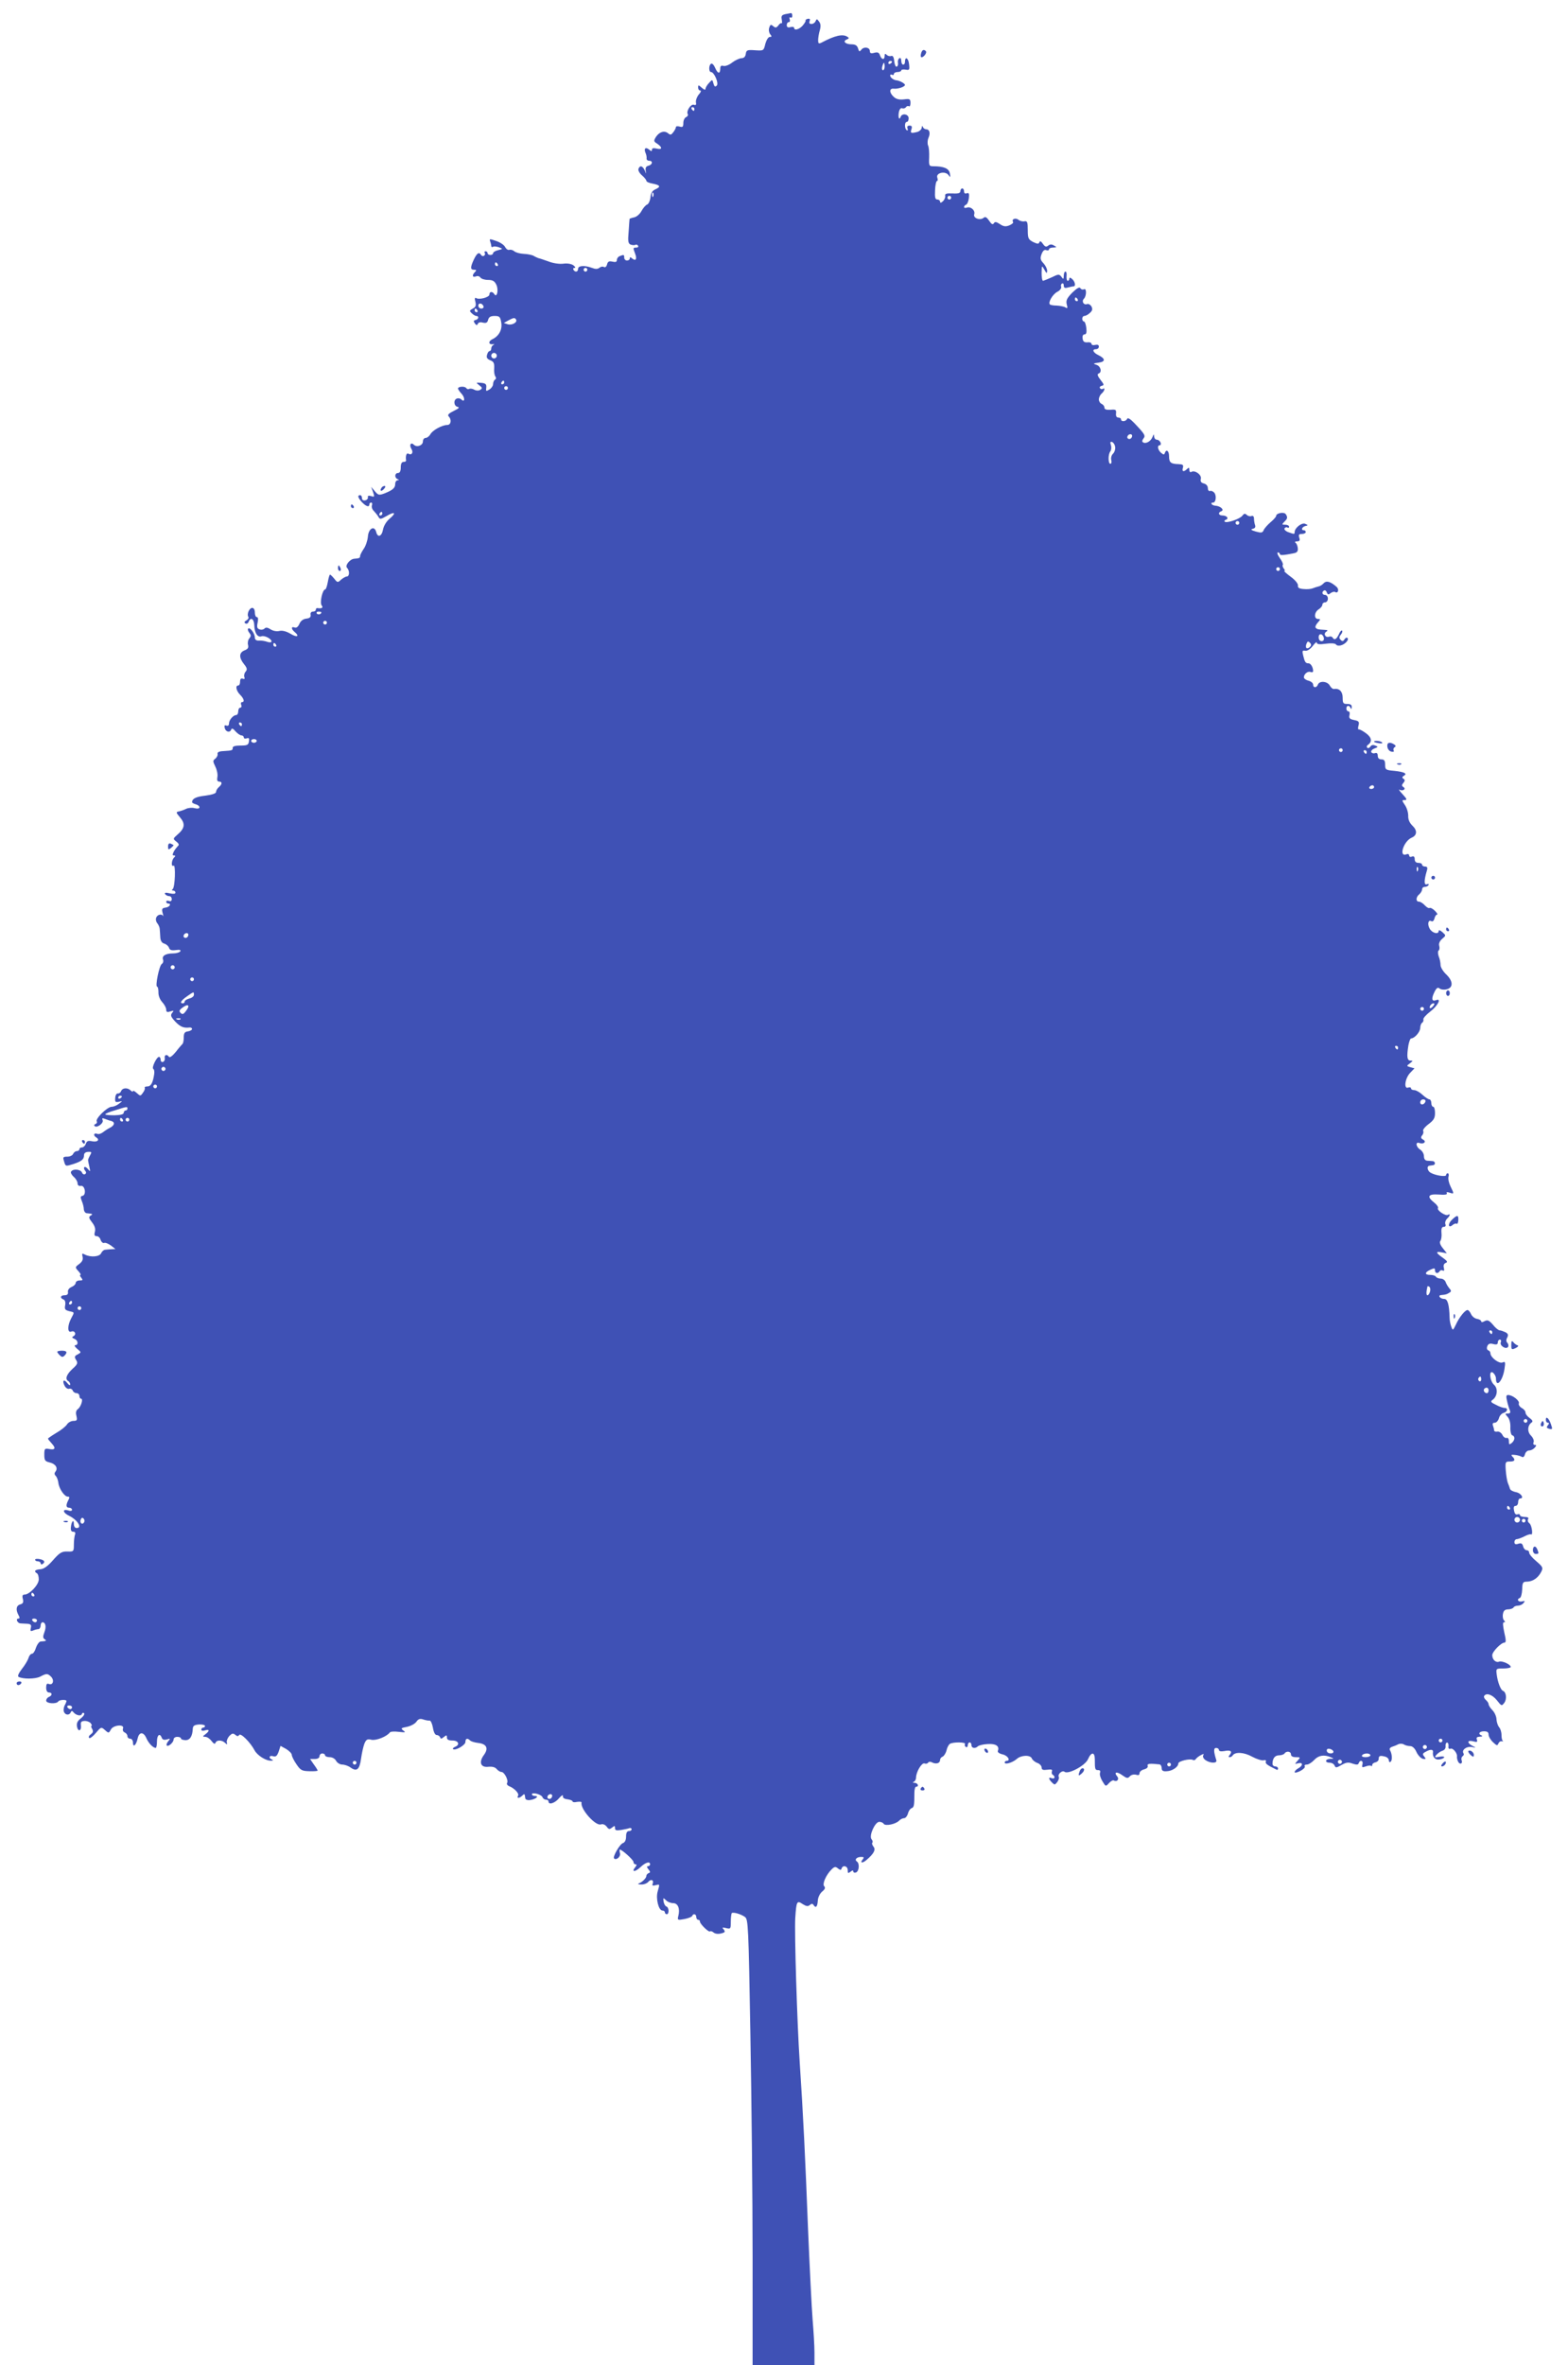 <?xml version="1.0" standalone="no"?>
<!DOCTYPE svg PUBLIC "-//W3C//DTD SVG 20010904//EN"
 "http://www.w3.org/TR/2001/REC-SVG-20010904/DTD/svg10.dtd">
<svg version="1.0" xmlns="http://www.w3.org/2000/svg"
 width="849pt" height="1280pt" viewBox="0 0 849 1280"
 preserveAspectRatio="xMidYMid meet">
<g transform="translate(0,1280) scale(0.1,-0.1)"
fill="#3f51b5" stroke="none">
<path d="M4251 12723 c-18 -4 -22 -10 -18 -29 2 -14 2 -22 -1 -20 -3 3 -11 -2
-17 -11 -11 -14 -16 -15 -28 -5 -13 11 -16 10 -22 -8 -4 -12 -1 -27 5 -35 10
-12 9 -15 -2 -15 -8 0 -18 -16 -24 -37 -9 -38 -9 -38 -56 -35 -42 3 -47 1 -50
-20 -2 -15 -10 -23 -24 -23 -11 -1 -33 -11 -49 -23 -16 -13 -37 -21 -47 -19
-12 4 -18 0 -18 -12 0 -32 -13 -32 -27 0 -7 17 -17 28 -23 24 -13 -8 -13 -45
0 -45 17 0 43 -61 31 -73 -9 -9 -13 -6 -18 11 -6 23 -6 23 -24 3 -11 -11 -19
-26 -19 -32 0 -7 -8 -5 -20 6 -18 16 -20 16 -20 2 0 -10 5 -17 12 -17 6 0 3
-9 -8 -21 -10 -12 -17 -30 -16 -41 3 -15 0 -19 -11 -15 -16 6 -43 -35 -33 -51
3 -5 -1 -12 -9 -16 -8 -3 -15 -17 -15 -31 0 -22 -4 -25 -20 -20 -11 3 -20 2
-20 -2 0 -5 -6 -18 -14 -28 -12 -16 -16 -17 -29 -6 -20 16 -48 7 -66 -21 -12
-20 -12 -24 8 -36 29 -20 27 -34 -4 -26 -17 4 -25 2 -25 -6 0 -10 -3 -10 -15
0 -19 16 -30 7 -20 -17 5 -10 7 -24 6 -30 -1 -7 5 -13 14 -13 21 0 19 -21 -4
-27 -13 -3 -17 -11 -15 -26 4 -21 4 -21 -5 1 -12 25 -26 29 -34 8 -3 -7 5 -23
19 -35 13 -11 24 -25 24 -30 0 -5 16 -12 35 -15 41 -8 44 -17 13 -31 -16 -7
-24 -20 -26 -43 -2 -18 -10 -36 -18 -39 -8 -3 -21 -18 -30 -34 -8 -16 -26 -32
-39 -35 -14 -3 -25 -7 -26 -8 0 0 -3 -31 -5 -67 -5 -55 -3 -67 11 -73 9 -3 21
-4 25 -1 5 3 11 1 15 -5 3 -5 -1 -10 -9 -10 -19 0 -19 -1 -7 -33 11 -29 4 -42
-16 -26 -9 9 -13 8 -13 0 0 -6 -7 -11 -15 -11 -8 0 -15 7 -15 15 0 17 -2 18
-24 9 -9 -3 -16 -13 -16 -21 0 -11 -7 -13 -24 -9 -18 4 -25 1 -29 -15 -3 -12
-10 -18 -17 -14 -6 4 -17 2 -24 -4 -10 -8 -22 -8 -40 -1 -40 15 -76 13 -76 -5
0 -17 -16 -20 -25 -5 -3 6 -1 10 6 10 7 0 4 6 -6 14 -11 8 -33 12 -54 9 -20
-3 -56 2 -81 12 -25 9 -49 17 -55 18 -5 2 -17 7 -25 12 -8 5 -32 10 -53 11
-21 1 -44 7 -52 14 -8 7 -20 10 -27 8 -7 -3 -17 4 -23 15 -5 11 -27 26 -49 33
-34 12 -37 12 -32 -2 3 -9 6 -20 6 -25 0 -6 4 -8 9 -5 5 4 19 2 32 -2 23 -9
23 -9 -4 -16 -15 -3 -27 -11 -27 -16 0 -6 -7 -10 -15 -10 -8 0 -15 5 -15 10 0
6 -5 10 -11 10 -5 0 -8 -4 -4 -9 3 -5 1 -12 -4 -15 -5 -4 -12 -2 -16 4 -11 18
-22 11 -39 -24 -20 -43 -20 -56 1 -56 13 0 14 -3 5 -12 -17 -17 -15 -31 5 -24
9 4 20 1 24 -6 5 -7 23 -13 41 -13 26 0 36 -6 46 -27 13 -29 2 -73 -12 -49
-10 15 -26 14 -26 -3 0 -15 -56 -30 -72 -19 -7 4 -9 -3 -4 -20 5 -20 2 -29
-14 -37 -18 -10 -19 -13 -6 -25 8 -8 19 -15 25 -15 16 0 13 -18 -4 -22 -11 -2
-12 -7 -4 -18 8 -11 12 -12 16 -3 3 8 14 11 27 7 18 -4 25 -1 29 15 4 15 13
21 35 21 26 0 31 -4 36 -35 7 -38 -12 -74 -48 -91 -23 -11 -21 -30 2 -27 10 1
11 0 5 -3 -7 -3 -13 -12 -13 -20 0 -8 -4 -14 -9 -14 -5 0 -11 -9 -14 -21 -4
-15 1 -22 18 -29 18 -7 22 -15 21 -42 -2 -18 1 -38 6 -45 5 -7 5 -14 -2 -18
-5 -3 -10 -14 -10 -23 0 -10 -9 -23 -20 -30 -18 -11 -20 -10 -17 10 2 19 -4
24 -28 26 -29 2 -29 2 -10 -13 17 -13 18 -17 5 -25 -8 -5 -21 -5 -32 1 -10 6
-23 7 -28 4 -5 -3 -11 -1 -15 4 -7 12 -45 10 -45 -2 0 -4 9 -17 20 -29 19 -21
17 -49 -2 -30 -6 6 -17 8 -24 5 -20 -7 -17 -41 4 -45 12 -3 6 -9 -21 -22 -27
-13 -35 -22 -28 -29 18 -18 13 -47 -7 -47 -28 0 -81 -29 -92 -51 -6 -10 -17
-19 -25 -19 -8 0 -15 -8 -15 -19 0 -22 -33 -34 -49 -18 -16 16 -27 -1 -13 -23
12 -20 1 -36 -18 -25 -9 5 -15 -15 -11 -37 0 -5 -6 -8 -14 -8 -10 0 -15 -10
-15 -30 0 -20 -5 -30 -15 -30 -18 0 -20 -26 -2 -33 9 -4 9 -6 0 -6 -7 -1 -13
-9 -13 -20 0 -22 -13 -33 -57 -51 -30 -11 -34 -11 -53 11 l-20 24 10 -28 c9
-26 8 -28 -10 -22 -14 4 -20 2 -18 -6 2 -7 -5 -15 -14 -17 -11 -2 -18 2 -18
12 0 9 -4 16 -10 16 -16 0 -12 -14 10 -38 22 -23 40 -29 40 -12 0 6 4 10 10
10 5 0 7 -7 4 -15 -3 -8 1 -22 10 -30 8 -9 20 -23 25 -32 8 -15 12 -14 44 4
45 27 55 18 17 -14 -17 -14 -32 -38 -36 -59 -7 -38 -29 -46 -37 -13 -10 37
-42 19 -45 -26 -2 -21 -12 -51 -23 -66 -10 -15 -19 -32 -19 -38 0 -11 -5 -13
-32 -15 -24 -2 -51 -37 -39 -49 15 -15 14 -47 -1 -47 -6 0 -20 -8 -31 -17 -18
-17 -20 -17 -37 5 -10 12 -20 22 -23 22 -3 0 -8 -18 -12 -40 -4 -22 -10 -40
-14 -40 -15 0 -31 -73 -19 -87 10 -12 0 -18 -24 -14 -5 0 -8 -4 -8 -9 0 -6 -7
-10 -15 -10 -10 0 -15 -7 -13 -17 2 -13 -5 -19 -23 -21 -17 -2 -31 -12 -38
-29 -7 -16 -17 -23 -26 -19 -19 7 -19 -8 0 -24 29 -24 14 -32 -22 -10 -24 14
-45 19 -61 15 -14 -3 -33 0 -47 9 -16 10 -25 12 -33 4 -6 -6 -18 -8 -27 -4
-13 4 -15 13 -10 36 4 19 3 30 -4 30 -6 0 -11 11 -11 25 0 15 -6 25 -14 25
-16 0 -31 -34 -21 -49 3 -6 -2 -14 -11 -19 -11 -6 -13 -11 -5 -16 6 -4 14 0
17 8 11 29 30 17 31 -19 1 -40 18 -66 38 -59 16 7 55 -13 55 -27 0 -6 -9 -7
-22 -3 -13 5 -33 8 -45 7 -15 -1 -23 5 -23 16 0 22 -26 58 -36 49 -4 -4 -1
-14 6 -23 10 -12 10 -18 0 -30 -7 -8 -10 -24 -7 -35 4 -16 -1 -23 -19 -30 -30
-12 -31 -39 -3 -74 17 -21 19 -30 9 -41 -7 -8 -10 -21 -7 -29 4 -10 1 -13 -9
-9 -9 3 -14 -2 -14 -16 0 -12 -4 -21 -10 -21 -17 0 -11 -29 10 -50 21 -21 26
-40 10 -40 -5 0 -7 -7 -4 -15 4 -8 1 -15 -5 -15 -6 0 -11 -9 -11 -20 0 -11 -5
-20 -11 -20 -16 0 -39 -27 -39 -45 0 -11 -5 -15 -14 -12 -10 4 -12 0 -9 -14 6
-21 29 -26 35 -7 3 8 11 5 23 -10 11 -12 25 -22 32 -22 7 0 13 -5 13 -11 0 -6
7 -8 16 -5 12 4 15 0 12 -17 -3 -19 -9 -22 -46 -22 -27 0 -42 -4 -42 -12 0
-14 -1 -15 -50 -18 -24 -1 -34 -6 -32 -16 2 -7 -4 -18 -12 -25 -14 -10 -14
-14 0 -43 9 -18 14 -43 11 -57 -3 -16 0 -24 9 -24 18 0 18 -14 -1 -30 -8 -7
-15 -18 -15 -26 0 -8 -20 -15 -57 -20 -52 -6 -72 -16 -73 -35 0 -4 9 -9 20
-12 11 -3 20 -10 20 -16 0 -7 -10 -9 -26 -5 -14 4 -35 2 -47 -4 -12 -6 -30
-12 -40 -14 -15 -3 -14 -6 8 -32 29 -34 26 -59 -14 -93 -25 -22 -25 -23 -6
-38 12 -9 16 -18 10 -22 -5 -5 -16 -18 -23 -30 -9 -18 -9 -23 0 -23 9 0 9 -3
0 -12 -14 -14 -16 -52 -2 -43 12 8 8 -118 -5 -127 -6 -5 -5 -8 3 -8 6 0 12 -5
12 -11 0 -7 -11 -8 -31 -4 -22 5 -29 4 -25 -4 4 -6 14 -11 22 -11 8 0 14 -7
14 -16 0 -10 -6 -14 -15 -10 -8 3 -15 1 -15 -4 0 -6 5 -10 10 -10 20 0 9 -19
-13 -22 -21 -3 -23 -7 -14 -38 2 -8 2 -12 0 -7 -8 13 -31 7 -37 -9 -4 -9 -1
-23 6 -31 7 -9 13 -23 13 -32 1 -9 2 -29 3 -44 1 -19 9 -31 22 -34 10 -3 22
-13 25 -22 4 -13 13 -16 37 -13 21 3 29 1 24 -7 -4 -6 -22 -11 -39 -11 -41 0
-62 -14 -54 -34 3 -8 0 -19 -7 -23 -14 -9 -37 -123 -25 -123 4 0 7 -14 7 -30
-1 -18 8 -40 20 -53 12 -13 22 -31 22 -41 0 -13 5 -16 22 -10 20 6 21 5 10 -8
-10 -13 -7 -21 17 -47 27 -28 45 -36 78 -32 7 1 13 -3 13 -8 0 -5 -10 -11 -22
-13 -18 -2 -23 -10 -23 -33 0 -16 -3 -32 -7 -35 -3 -3 -20 -22 -36 -43 -17
-21 -33 -33 -37 -27 -10 16 -26 12 -23 -6 2 -10 -3 -19 -9 -21 -7 -3 -13 2
-13 11 0 9 -4 16 -9 16 -13 0 -41 -59 -31 -65 5 -3 7 -15 5 -28 -7 -48 -18
-67 -37 -67 -10 0 -17 -3 -14 -8 2 -4 -2 -16 -10 -26 -13 -19 -14 -19 -34 -1
-11 10 -20 14 -20 10 0 -5 -5 -4 -12 3 -17 17 -45 15 -52 -3 -3 -8 -11 -14
-18 -13 -6 2 -13 -9 -14 -23 -2 -23 1 -26 19 -22 22 5 22 5 2 -10 -11 -9 -29
-17 -40 -17 -24 0 -90 -65 -81 -79 3 -5 0 -11 -6 -14 -7 -2 -10 -7 -6 -11 11
-13 50 14 44 31 -5 11 -2 13 11 8 10 -4 26 -10 36 -12 22 -7 17 -25 -10 -38
-12 -6 -28 -17 -37 -24 -9 -7 -23 -11 -31 -7 -17 6 -21 -9 -5 -19 22 -13 9
-27 -19 -22 -24 5 -31 2 -36 -13 -4 -11 -13 -20 -21 -20 -8 0 -14 -4 -14 -10
0 -5 -6 -10 -14 -10 -8 0 -16 -7 -20 -15 -3 -8 -17 -15 -31 -15 -23 0 -25 -3
-19 -22 9 -32 8 -31 51 -18 45 15 58 25 58 48 0 11 8 17 22 18 20 1 21 -1 10
-20 -6 -11 -11 -23 -10 -26 0 -3 3 -18 7 -35 6 -27 5 -28 -7 -13 -8 10 -17 15
-20 11 -4 -3 -2 -12 4 -19 7 -8 7 -14 -1 -19 -5 -3 -13 1 -16 9 -7 18 -49 22
-59 5 -4 -5 3 -18 14 -28 12 -10 21 -26 21 -35 0 -11 7 -16 18 -14 22 4 31
-49 9 -54 -12 -2 -12 -8 -4 -28 6 -14 11 -34 11 -45 1 -11 8 -21 16 -21 32 -3
35 -5 21 -13 -12 -7 -10 -14 7 -36 15 -19 20 -35 16 -51 -5 -18 -2 -24 9 -24
9 0 19 -9 22 -21 4 -11 12 -18 19 -16 7 3 23 -4 37 -14 l24 -19 -22 -1 c-13
-1 -29 -2 -35 -3 -7 -1 -16 -9 -20 -18 -8 -20 -57 -24 -88 -8 -15 8 -17 7 -13
-11 4 -15 -1 -27 -18 -40 -23 -17 -23 -18 -5 -38 11 -12 16 -21 11 -21 -4 0
-2 -7 5 -15 10 -13 9 -15 -9 -15 -11 0 -21 -6 -21 -13 0 -7 -10 -17 -22 -22
-14 -6 -22 -17 -20 -28 2 -11 -4 -17 -18 -17 -23 0 -27 -15 -6 -23 8 -3 12
-15 9 -31 -4 -21 -1 -26 21 -32 31 -7 30 -4 11 -40 -20 -38 -20 -78 0 -71 19
8 31 -13 14 -24 -11 -6 -10 -9 4 -15 20 -7 23 -34 5 -34 -7 -1 -3 -9 10 -20
23 -19 23 -19 3 -30 -18 -9 -19 -14 -9 -30 11 -17 8 -24 -20 -49 -32 -30 -41
-55 -22 -66 6 -3 10 -12 10 -18 0 -7 -7 -3 -15 7 -19 25 -30 14 -15 -14 6 -12
18 -19 25 -16 7 2 16 -2 19 -10 3 -8 12 -14 21 -14 8 0 15 -7 15 -15 0 -8 4
-15 9 -15 13 0 0 -43 -17 -56 -10 -7 -13 -19 -8 -37 5 -23 3 -27 -16 -27 -13
0 -29 -9 -35 -19 -7 -11 -33 -32 -58 -46 -25 -15 -45 -29 -45 -31 0 -3 9 -14
20 -26 24 -26 19 -37 -15 -30 -23 4 -25 1 -25 -31 0 -31 4 -36 29 -42 32 -7
47 -31 31 -50 -6 -8 -6 -15 2 -23 6 -6 12 -22 14 -36 3 -32 33 -76 51 -76 10
0 11 -4 3 -19 -14 -27 -13 -41 5 -41 8 0 15 -5 15 -11 0 -6 -8 -8 -19 -4 -35
11 -32 -12 4 -29 45 -22 72 -66 40 -66 -9 0 -15 9 -15 22 0 28 -13 15 -16 -17
-2 -17 2 -25 13 -25 10 0 13 -6 9 -16 -3 -9 -6 -33 -6 -54 0 -37 -1 -38 -35
-37 -30 1 -42 -6 -78 -47 -29 -33 -50 -48 -69 -49 -29 -2 -36 -11 -18 -22 6
-3 10 -18 10 -33 0 -29 -50 -82 -77 -82 -11 0 -14 -7 -9 -24 4 -18 1 -25 -14
-29 -22 -6 -26 -28 -10 -58 8 -13 7 -19 0 -19 -17 0 -6 -25 11 -26 8 0 25 -2
38 -2 18 -2 22 -6 18 -23 -4 -16 -2 -19 11 -14 9 4 23 8 30 8 6 0 12 9 12 19
0 10 5 18 10 18 17 0 22 -25 10 -55 -8 -22 -8 -30 2 -37 13 -8 8 -10 -22 -12
-8 -1 -19 -16 -25 -33 -5 -18 -15 -33 -21 -33 -7 0 -16 -10 -19 -22 -4 -13
-20 -40 -36 -60 -17 -22 -25 -39 -19 -43 22 -13 91 -13 118 1 34 18 40 18 59
-1 18 -19 10 -47 -12 -39 -11 5 -15 -1 -15 -20 0 -16 6 -26 15 -26 19 0 19
-16 0 -24 -8 -3 -15 -12 -15 -20 0 -16 56 -20 66 -4 6 9 44 11 44 2 0 -3 -4
-14 -10 -24 -5 -10 -7 -26 -4 -34 7 -19 30 -21 37 -3 4 8 8 9 14 1 13 -17 41
-24 46 -11 2 7 8 9 12 5 5 -4 -3 -17 -17 -28 -19 -14 -24 -26 -21 -45 6 -30
25 -23 21 8 -2 17 2 22 19 23 13 1 28 -5 34 -12 6 -8 8 -14 5 -14 -4 0 -3 -8
3 -17 7 -13 5 -20 -7 -29 -10 -7 -14 -16 -9 -20 4 -4 20 8 36 27 28 33 29 34
49 16 20 -18 21 -18 32 2 13 26 76 31 66 6 -3 -9 1 -18 9 -21 8 -4 15 -12 15
-20 0 -8 7 -14 15 -14 8 0 15 -9 15 -21 0 -29 17 -15 25 21 8 38 32 39 48 2
12 -27 35 -51 50 -52 4 0 7 16 7 35 0 36 16 47 26 20 4 -11 13 -13 28 -9 19 6
19 5 7 -10 -8 -9 -11 -19 -8 -23 9 -8 37 17 37 33 0 8 9 14 20 14 11 0 20 -4
20 -9 0 -5 11 -8 24 -9 25 0 38 21 40 63 1 15 9 20 34 22 17 1 32 -3 32 -8 0
-5 -4 -9 -10 -9 -5 0 -10 -5 -10 -11 0 -6 9 -8 20 -4 25 8 26 -3 2 -21 -16
-12 -16 -13 0 -14 9 0 24 -10 33 -22 12 -16 19 -19 22 -10 6 16 35 16 52 -1
11 -10 13 -9 9 3 -2 8 4 23 13 34 15 15 21 17 33 7 10 -9 16 -9 21 -1 8 13 61
-40 84 -84 15 -27 62 -57 90 -55 10 0 12 2 4 6 -21 8 -15 25 6 18 15 -4 21 1
30 25 l10 31 31 -17 c16 -10 30 -24 30 -32 0 -7 11 -30 25 -50 22 -33 30 -37
70 -38 25 -1 45 1 45 3 0 3 -9 18 -21 34 l-20 29 25 0 c16 0 26 6 26 15 0 8 7
15 15 15 8 0 15 -4 15 -10 0 -5 11 -10 25 -10 14 0 29 -8 35 -20 6 -11 21 -20
33 -20 12 0 33 -7 45 -16 34 -24 49 -11 57 48 4 29 12 65 18 81 10 23 16 27
39 21 26 -5 83 18 99 40 4 5 26 6 49 3 35 -4 39 -3 24 7 -15 12 -13 14 19 20
20 4 43 16 51 27 11 16 20 19 38 13 12 -4 28 -7 34 -6 6 1 14 -16 18 -38 4
-25 12 -40 20 -40 8 0 16 -6 19 -12 3 -10 7 -10 20 1 15 12 17 11 17 -3 0 -11
9 -16 30 -16 33 0 42 -23 14 -34 -9 -4 -14 -9 -11 -12 11 -11 67 21 67 38 0
20 11 23 26 8 5 -5 25 -11 43 -13 46 -5 57 -29 32 -64 -30 -40 -19 -70 23 -65
21 2 37 -2 45 -12 8 -9 19 -16 26 -16 16 0 39 -45 31 -59 -4 -6 1 -14 11 -18
28 -11 56 -40 48 -52 -9 -15 8 -14 23 1 12 12 13 11 16 -14 1 -8 12 -12 26
-10 30 4 52 22 27 22 -9 0 -17 4 -17 9 0 13 51 0 57 -15 3 -8 11 -14 19 -14 8
0 14 -4 14 -10 0 -20 35 -9 57 18 13 15 22 20 21 12 -2 -10 7 -16 25 -18 15
-2 27 -7 27 -11 0 -5 11 -6 25 -3 14 2 25 1 24 -4 -8 -34 75 -127 104 -118 12
4 23 -1 32 -12 11 -15 15 -16 29 -5 14 11 16 11 16 -3 0 -12 7 -14 33 -10 17
3 38 7 45 10 6 2 12 -1 12 -6 0 -6 -7 -10 -15 -10 -10 0 -15 -10 -15 -29 0
-19 -6 -32 -17 -36 -17 -5 -57 -75 -48 -83 12 -12 37 10 32 28 -3 11 -3 20 -1
20 12 0 74 -56 74 -67 0 -7 5 -13 11 -13 8 0 7 -5 -1 -15 -23 -27 -2 -28 27
-1 28 27 53 34 53 16 0 -5 -5 -10 -11 -10 -8 0 -7 -6 2 -17 11 -13 11 -17 2
-20 -7 -3 -13 -9 -13 -15 0 -12 -21 -33 -40 -41 -9 -3 -5 -6 11 -6 15 -1 32 6
39 14 14 17 32 11 24 -10 -4 -10 0 -12 15 -8 24 6 24 8 12 -34 -11 -38 5 -103
26 -103 7 0 13 -4 13 -10 0 -5 5 -10 10 -10 14 0 13 37 -2 42 -6 2 -13 14 -15
27 -3 21 -2 21 13 7 8 -9 26 -16 39 -16 26 0 38 -30 28 -69 -6 -23 -4 -24 33
-17 21 4 41 12 42 17 6 15 22 10 22 -6 0 -8 5 -15 10 -15 6 0 10 -4 10 -10 0
-13 48 -59 54 -53 3 3 12 1 20 -6 8 -7 25 -9 40 -5 22 5 24 9 15 21 -11 12 -8
13 13 8 24 -6 25 -4 25 35 0 22 3 43 5 46 8 7 50 -5 72 -21 17 -13 19 -49 29
-632 6 -340 12 -882 12 -1205 l0 -588 167 0 168 0 0 68 c0 37 -5 117 -10 177
-5 61 -16 283 -25 495 -15 388 -26 615 -45 900 -14 212 -29 701 -24 780 6 91
9 96 40 75 19 -12 29 -14 39 -5 9 8 15 8 20 0 12 -19 21 -10 23 23 1 18 11 39
24 50 15 12 18 21 11 28 -12 12 9 61 39 91 16 16 22 17 35 6 13 -10 17 -10 20
0 7 20 33 13 33 -9 0 -18 2 -19 15 -9 10 8 15 9 15 2 0 -6 7 -9 15 -6 17 7 20
49 5 59 -15 10 -2 25 22 25 17 0 18 -2 8 -15 -15 -18 0 -20 21 -2 40 34 52 56
39 72 -7 9 -10 18 -7 22 4 3 2 12 -4 19 -15 19 19 94 42 94 10 0 21 -5 24 -11
9 -13 64 -2 83 17 7 8 20 14 28 14 7 0 16 11 20 24 3 14 12 27 20 30 13 5 15
14 15 83 0 18 4 33 9 33 18 0 10 20 -7 21 -11 0 -13 3 -5 6 6 2 12 13 12 22 0
31 31 83 46 77 7 -3 16 -1 19 4 4 6 13 7 23 1 21 -10 42 -4 42 14 0 7 6 15 14
18 7 3 17 18 21 34 3 15 12 31 18 35 17 11 89 10 82 -1 -3 -5 -1 -12 5 -16 5
-3 10 1 10 9 0 9 5 16 10 16 6 0 10 -7 10 -15 0 -17 21 -20 35 -6 6 5 29 11
53 12 44 3 65 -11 55 -37 -3 -7 8 -15 26 -19 28 -6 45 -35 21 -35 -5 0 -10 -4
-10 -9 0 -13 42 -1 65 19 24 22 74 23 82 3 3 -8 16 -19 29 -24 13 -4 24 -16
24 -25 0 -12 7 -15 30 -12 23 3 29 1 26 -8 -3 -8 -1 -16 4 -19 16 -10 11 -25
-5 -19 -19 8 -19 -3 1 -23 14 -14 16 -14 29 3 7 10 11 22 8 27 -8 14 18 38 31
28 19 -16 112 33 127 68 18 41 37 40 37 -1 0 -53 1 -58 18 -58 10 0 14 -5 10
-15 -3 -9 3 -29 13 -45 18 -30 18 -30 36 -10 10 11 22 17 26 14 17 -10 31 7
18 22 -20 24 -2 28 28 6 24 -17 30 -18 41 -5 8 8 22 11 33 8 13 -4 19 -2 19 8
0 8 11 18 25 21 14 4 22 11 19 19 -4 12 10 14 64 8 6 0 12 -10 12 -20 0 -14 7
-19 28 -17 29 1 62 23 62 42 0 13 65 28 79 19 6 -3 12 -1 16 5 3 5 15 15 27
21 15 8 19 8 13 -1 -4 -6 1 -18 11 -25 24 -18 65 -20 60 -2 -15 48 -16 67 -1
67 8 0 15 -5 15 -11 0 -7 11 -9 29 -6 34 7 45 -1 30 -20 -8 -9 -8 -13 -1 -13
6 0 13 4 16 9 13 21 62 18 105 -6 24 -13 52 -22 62 -20 11 3 16 0 13 -7 -4
-11 7 -19 59 -44 4 -2 7 1 7 7 0 6 -7 11 -15 11 -8 0 -15 6 -15 14 0 29 13 46
35 46 13 0 27 5 30 10 10 15 35 12 35 -5 0 -10 10 -15 27 -15 25 0 25 -1 9
-19 -17 -19 -17 -19 3 -14 27 7 27 -13 1 -27 -11 -6 -20 -15 -20 -21 0 -5 14
-2 30 6 17 9 28 20 25 25 -4 6 1 10 11 10 9 0 27 11 40 25 23 25 53 30 89 15
19 -8 19 -9 -2 -9 -29 -1 -31 -21 -3 -21 11 0 23 -7 26 -15 6 -14 10 -13 38 3
25 14 37 16 60 7 22 -7 30 -7 33 3 7 20 26 14 20 -7 -4 -17 -2 -18 18 -11 13
5 26 6 29 3 3 -4 6 -1 6 5 0 6 8 12 17 14 10 2 18 10 18 18 0 18 7 20 35 13
11 -3 20 -12 20 -20 0 -8 4 -12 9 -8 11 6 9 44 -3 63 -4 7 0 14 11 18 10 3 25
9 34 14 9 4 22 4 30 -1 8 -5 23 -9 34 -9 13 0 26 -12 35 -33 8 -17 24 -34 35
-36 16 -3 17 -1 7 12 -11 13 -10 17 7 26 26 15 42 14 40 -1 -4 -27 12 -45 37
-40 13 2 24 8 24 12 0 4 -12 5 -27 2 -25 -5 -27 -3 -15 11 8 9 22 19 33 22 11
4 18 14 16 25 -1 10 3 19 8 19 6 0 9 -9 8 -19 -2 -13 2 -17 11 -14 14 5 38
-26 35 -43 -1 -4 1 -16 5 -25 9 -21 28 -14 20 6 -3 8 0 17 5 21 6 3 9 11 5 16
-11 18 17 39 45 34 25 -5 25 -5 4 6 -31 16 -29 33 3 25 21 -6 25 -4 21 8 -5
12 0 16 16 17 12 0 16 3 10 6 -22 8 -14 23 12 23 18 0 25 -5 25 -18 0 -10 11
-29 24 -41 20 -19 24 -20 29 -7 4 9 12 14 19 12 7 -1 10 -1 6 1 -5 3 -8 17 -8
33 0 16 -6 35 -13 42 -6 7 -13 26 -14 41 0 16 -10 39 -22 51 -12 12 -21 27
-21 33 0 6 -7 16 -15 23 -8 7 -12 16 -9 21 11 19 44 8 69 -23 25 -32 26 -32
40 -14 15 20 11 58 -7 65 -12 4 -29 47 -34 89 -4 31 -4 32 36 32 22 0 40 4 40
8 0 14 -47 35 -63 29 -18 -7 -37 11 -37 35 0 19 48 68 66 68 9 0 9 14 -1 55
-8 38 -9 55 -2 55 8 0 8 3 0 11 -5 5 -8 21 -5 35 3 17 11 24 28 24 12 0 26 5
29 10 3 6 14 10 24 10 10 0 24 6 30 14 10 12 8 13 -8 9 -21 -5 -31 12 -11 19
5 2 11 22 12 46 1 38 4 42 27 42 31 1 59 20 76 53 11 22 9 27 -26 57 -22 18
-39 39 -39 46 0 8 -6 14 -14 14 -7 0 -16 9 -19 21 -4 16 -11 19 -26 14 -15 -5
-21 -2 -21 9 0 9 6 16 13 16 6 0 25 7 41 15 15 8 31 13 35 11 13 -9 6 49 -8
60 -8 6 -11 16 -7 22 5 8 -2 12 -18 12 -14 0 -26 4 -26 10 0 5 -6 7 -14 4 -9
-3 -15 4 -18 20 -4 18 -1 26 8 26 8 0 14 9 14 20 0 11 5 20 10 20 24 0 7 28
-20 34 -17 3 -32 11 -34 18 -2 7 -7 22 -12 33 -4 11 -9 41 -11 68 -3 45 -2 47
22 47 27 0 32 9 14 27 -9 9 -6 11 12 9 14 -1 31 -6 38 -10 8 -5 14 -1 18 13 3
12 13 21 23 21 10 0 23 7 30 15 10 12 10 15 0 15 -7 0 -10 7 -6 15 3 9 -3 24
-15 36 -21 21 -18 56 5 71 7 5 3 13 -11 23 -13 9 -23 22 -23 30 0 8 -9 19 -21
25 -11 7 -18 18 -15 25 5 14 -34 45 -58 45 -11 0 -12 -7 -6 -32 4 -18 11 -41
15 -50 5 -13 2 -18 -10 -18 -17 0 -17 -1 -2 -18 10 -11 16 -33 15 -57 -1 -22
4 -41 10 -43 17 -5 15 -27 -3 -42 -13 -10 -15 -9 -15 10 0 13 -5 20 -12 18 -7
-3 -18 5 -23 16 -6 12 -19 20 -28 18 -9 -2 -17 1 -17 7 0 5 -3 16 -6 25 -4 11
-1 16 10 16 8 0 18 11 22 24 3 13 14 26 25 29 22 6 26 27 6 27 -8 0 -29 7 -47
17 -28 13 -31 18 -18 27 26 19 30 61 8 81 -25 22 -29 85 -5 65 8 -7 15 -20 15
-30 0 -54 36 -15 46 50 6 39 5 43 -11 36 -20 -7 -65 28 -65 50 0 7 -5 14 -12
16 -7 3 -9 12 -5 22 5 13 14 17 32 12 18 -5 25 -2 25 9 0 8 5 15 11 15 6 0 9
-7 5 -15 -7 -18 29 -41 40 -24 3 6 1 16 -4 21 -7 7 -8 17 -1 29 7 14 5 21 -10
29 -11 5 -25 10 -31 10 -6 0 -23 13 -36 30 -21 24 -29 28 -45 20 -12 -7 -19
-7 -19 -1 0 5 -10 11 -22 13 -13 2 -27 13 -33 26 -5 12 -14 22 -19 22 -13 0
-45 -39 -63 -79 -16 -33 -17 -33 -25 -11 -5 13 -9 35 -9 49 -2 71 -11 101 -29
101 -23 0 -37 20 -16 21 25 2 30 4 44 13 11 6 11 11 -1 24 -8 10 -17 25 -20
35 -4 9 -15 17 -26 17 -11 0 -23 5 -26 10 -3 6 -17 10 -31 10 -31 0 -31 14 1
28 21 10 25 9 25 -3 0 -17 16 -20 25 -5 4 6 11 7 17 4 7 -5 9 0 6 14 -4 13 0
23 10 27 12 4 9 10 -16 28 -39 27 -40 36 -5 29 l27 -5 -22 28 c-14 17 -19 32
-13 39 5 6 8 26 6 44 -2 23 2 32 12 32 9 0 13 6 9 15 -3 8 1 21 9 29 17 16 20
30 5 21 -13 -8 -61 25 -54 36 3 6 -6 19 -20 30 -42 33 -34 48 24 44 34 -3 48
0 44 7 -4 6 1 8 15 3 25 -8 25 -7 5 34 -9 18 -14 41 -11 52 3 10 1 19 -4 19
-5 0 -9 -4 -9 -10 0 -10 -54 -3 -82 12 -19 9 -25 37 -8 39 6 1 15 2 20 3 14 2
12 21 -3 22 -6 0 -20 2 -29 2 -12 1 -18 10 -18 25 0 12 -9 28 -20 35 -23 14
-28 44 -5 36 23 -9 41 7 21 18 -13 7 -14 13 -6 23 7 8 9 19 6 24 -4 5 9 22 29
37 28 21 35 33 35 60 0 19 -4 34 -10 34 -5 0 -10 9 -10 20 0 11 -5 20 -10 20
-6 0 -23 11 -38 25 -15 14 -35 25 -44 25 -10 0 -18 4 -18 10 0 5 -7 7 -15 4
-25 -10 -18 48 9 78 l25 26 -22 6 c-22 6 -22 7 -3 21 17 13 18 15 3 15 -18 0
-21 20 -11 83 4 20 10 37 15 37 18 0 49 35 49 57 0 12 5 25 11 28 5 4 8 12 6
18 -2 6 15 25 37 42 41 31 63 74 32 62 -23 -9 -27 7 -10 42 12 25 19 29 29 21
7 -6 25 -8 39 -4 36 9 34 45 -4 81 -16 15 -30 38 -30 50 0 12 -4 33 -10 47 -5
14 -5 28 -1 31 5 3 7 14 4 25 -4 13 2 27 16 39 21 18 21 18 1 36 -11 10 -20
13 -20 7 0 -22 -36 -12 -49 12 -14 25 -7 51 10 40 6 -3 13 3 16 15 3 12 9 21
14 21 5 0 0 9 -11 20 -12 12 -24 18 -29 16 -5 -3 -16 3 -26 14 -10 11 -24 20
-32 20 -18 0 -17 25 2 40 8 7 15 19 15 26 0 8 6 14 14 14 8 0 18 4 21 10 3 6
-1 7 -9 4 -16 -6 -16 20 0 74 5 16 2 22 -10 22 -9 0 -16 5 -16 10 0 6 -9 10
-20 10 -13 0 -20 7 -20 20 0 13 -5 18 -15 14 -8 -4 -15 -1 -15 6 0 7 -7 10
-15 6 -43 -16 -15 71 28 90 31 13 32 40 4 66 -15 15 -23 33 -22 53 0 17 -7 42
-18 58 -17 25 -17 27 -1 27 14 0 12 6 -12 32 -16 17 -23 28 -16 24 17 -10 38
4 21 14 -10 7 -10 12 0 23 9 11 9 17 0 22 -8 6 -8 10 2 16 21 12 4 21 -51 27
-47 4 -50 6 -50 33 0 22 -5 29 -20 29 -13 0 -20 7 -20 20 0 12 -5 17 -14 14
-8 -3 -17 -1 -21 5 -3 6 4 15 17 20 21 8 21 10 4 16 -11 5 -21 3 -26 -6 -5 -7
-12 -10 -17 -6 -4 5 -3 11 3 15 25 17 22 40 -9 63 -18 13 -35 23 -40 21 -4 -1
-5 9 -1 22 5 20 1 24 -24 29 -24 5 -29 10 -25 27 3 11 0 20 -6 20 -6 0 -11 7
-11 15 0 18 16 20 23 3 3 -8 6 -6 6 5 1 12 -7 17 -24 17 -22 0 -25 4 -25 34 0
33 -18 52 -47 47 -7 -1 -17 8 -23 19 -13 23 -55 27 -64 5 -7 -19 -26 -19 -26
0 0 8 -11 17 -25 21 -14 3 -25 12 -25 18 0 18 21 35 36 29 8 -3 14 -1 14 5 0
21 -13 42 -25 42 -16 0 -20 6 -29 43 -6 24 -4 28 11 25 11 -2 27 8 41 26 12
16 22 24 22 18 0 -9 13 -11 49 -6 29 4 51 2 55 -4 3 -6 15 -8 26 -5 24 6 46
31 36 40 -4 4 -11 1 -16 -7 -7 -12 -12 -12 -21 -3 -9 9 -9 16 1 28 7 8 10 18
7 22 -4 3 -12 -6 -18 -21 -13 -27 -24 -33 -34 -16 -3 5 -12 7 -19 4 -19 -7
-32 16 -15 27 11 7 8 9 -8 10 -36 2 -41 3 -49 11 -4 5 1 17 11 28 16 18 16 20
2 20 -24 0 -21 37 3 52 11 7 20 18 20 25 0 7 7 13 15 13 8 0 15 9 15 20 0 11
-7 20 -15 20 -16 0 -20 16 -6 24 5 3 12 -1 15 -10 5 -13 9 -14 21 -4 8 6 19 9
24 6 16 -10 23 13 9 27 -33 29 -55 36 -70 21 -8 -9 -21 -17 -29 -18 -8 -2 -21
-6 -31 -10 -9 -4 -31 -6 -50 -4 -24 2 -32 7 -30 19 1 10 -15 30 -40 48 -23 17
-38 31 -34 31 5 0 3 6 -3 13 -6 8 -8 17 -5 20 3 3 -4 20 -16 36 -12 17 -17 31
-11 31 6 0 11 -4 11 -9 0 -8 23 -6 77 5 16 3 22 11 20 27 -1 12 -6 25 -12 29
-6 4 -2 8 8 8 14 0 17 5 12 20 -5 16 -2 20 14 20 12 0 21 5 21 10 0 6 -4 10
-10 10 -17 0 -11 18 8 23 16 4 16 4 -1 12 -18 8 -57 -22 -57 -45 0 -12 -2 -12
-35 0 -14 5 -23 15 -20 20 4 6 11 8 16 5 5 -4 9 -1 9 4 0 6 -9 11 -21 11 -19
0 -19 1 -5 16 18 17 19 24 8 41 -9 14 -52 6 -52 -9 0 -5 -14 -21 -31 -35 -17
-15 -34 -34 -37 -43 -6 -14 -13 -15 -42 -7 -25 7 -30 12 -17 15 12 2 16 9 13
19 -3 8 -6 24 -6 35 0 13 -5 18 -14 15 -7 -3 -19 0 -25 6 -10 9 -15 8 -24 -4
-13 -18 -87 -43 -96 -32 -3 3 0 8 7 10 18 7 4 23 -19 23 -21 0 -26 16 -6 23
18 7 -4 28 -32 30 -20 1 -31 17 -12 17 14 0 19 35 7 52 -6 8 -17 13 -23 11 -8
-3 -13 4 -13 15 0 12 -9 22 -21 25 -16 4 -20 11 -17 25 6 22 -32 49 -51 38 -6
-4 -11 0 -11 10 0 14 -3 15 -12 6 -18 -18 -30 -15 -23 6 4 16 0 19 -25 20 -41
1 -50 9 -50 43 0 29 -15 40 -23 17 -3 -10 -7 -10 -20 1 -18 15 -23 41 -7 41 5
0 7 7 4 15 -4 8 -12 15 -20 15 -8 0 -14 8 -15 18 0 14 -2 13 -9 -4 -9 -23 -36
-38 -51 -28 -6 3 -5 11 2 20 13 16 8 24 -49 84 -22 23 -36 31 -39 23 -6 -15
-33 -17 -33 -3 0 6 -7 10 -15 10 -9 0 -14 8 -12 23 2 19 -2 22 -30 19 -23 -1
-33 2 -33 12 0 8 -7 16 -15 20 -8 3 -15 14 -15 24 0 11 7 25 15 32 16 13 21
35 6 25 -5 -3 -12 -1 -15 4 -4 5 1 11 10 13 14 3 12 7 -7 32 -16 20 -19 31
-11 34 20 6 13 39 -10 47 -21 7 -20 8 10 12 39 5 38 22 -1 41 -29 14 -36 32
-12 32 8 0 15 6 15 14 0 9 -7 12 -20 9 -11 -3 -20 0 -20 6 0 6 -10 10 -22 8
-17 -1 -24 4 -26 21 -2 13 2 22 10 22 10 0 13 10 10 35 -2 19 -8 35 -13 35 -5
0 -9 7 -9 15 0 8 5 15 12 15 6 0 20 7 29 16 14 12 16 21 9 35 -6 10 -17 16
-24 13 -18 -7 -31 15 -17 29 15 15 15 60 0 51 -6 -3 -15 -1 -19 6 -5 8 -18 1
-44 -24 -29 -30 -35 -42 -30 -63 6 -21 4 -24 -7 -17 -8 5 -29 9 -47 10 -17 0
-34 3 -37 6 -11 11 14 54 39 68 15 7 24 20 22 27 -3 7 -1 15 4 18 6 4 10 -1
10 -11 0 -12 6 -15 23 -10 12 3 25 6 30 6 13 0 8 27 -8 40 -10 9 -15 9 -15 1
0 -6 -4 -11 -9 -11 -4 0 -7 11 -6 25 2 14 -1 25 -6 25 -5 0 -9 -10 -9 -22 -1
-21 -2 -21 -13 -6 -12 15 -16 15 -52 -3 -22 -10 -43 -18 -47 -19 -5 0 -8 19
-8 43 1 41 1 42 15 17 12 -21 14 -22 15 -6 0 11 -9 29 -20 41 -17 18 -19 27
-10 50 7 18 15 25 25 21 8 -3 15 -1 15 4 0 6 10 10 23 10 20 1 20 2 4 11 -13
8 -22 7 -32 -1 -10 -8 -17 -6 -28 10 -10 15 -16 17 -19 9 -4 -11 -10 -10 -34
1 -26 14 -29 20 -29 65 0 43 -3 50 -18 47 -10 -2 -25 2 -32 8 -16 13 -39 4
-30 -11 4 -5 -6 -13 -20 -19 -20 -8 -32 -6 -51 7 -20 13 -27 14 -33 4 -6 -9
-13 -4 -25 14 -13 19 -21 24 -30 16 -19 -16 -58 -2 -51 19 7 21 -19 44 -40 36
-8 -3 -15 -1 -15 3 0 5 5 11 11 13 6 2 13 18 15 35 3 25 0 31 -11 27 -9 -4
-15 0 -15 10 0 9 -4 16 -10 16 -5 0 -10 -7 -10 -15 0 -10 -11 -14 -42 -12 -35
1 -42 -1 -40 -14 1 -9 -5 -22 -13 -29 -10 -9 -15 -9 -15 -1 0 6 -7 11 -15 11
-11 0 -14 11 -12 50 1 27 6 50 10 50 5 0 6 8 2 19 -8 26 44 37 61 13 10 -14
11 -13 7 10 -5 26 -32 38 -90 38 -22 0 -24 3 -22 48 1 26 -1 55 -6 65 -4 10
-3 28 2 40 12 26 6 47 -12 47 -7 0 -16 6 -18 13 -4 7 -6 6 -6 -4 -1 -9 -11
-19 -23 -23 -36 -9 -40 -7 -33 14 5 15 2 20 -10 20 -11 0 -15 -5 -11 -16 3 -8
2 -12 -4 -9 -13 8 -13 45 0 45 6 0 10 9 10 20 0 22 -35 29 -43 8 -8 -22 -15
-4 -10 24 3 16 10 25 18 22 7 -3 16 0 20 5 3 6 11 9 16 6 5 -4 9 4 9 17 0 22
-4 24 -35 20 -25 -3 -42 1 -55 13 -25 22 -26 47 -2 45 23 -3 62 10 62 20 0 8
-28 23 -45 25 -16 1 -35 15 -35 26 0 6 5 7 10 4 6 -3 10 -1 10 4 0 6 9 11 20
11 11 0 20 4 20 9 0 4 10 6 23 4 21 -4 23 -2 19 31 -4 34 -22 42 -22 10 0 -8
-4 -14 -10 -14 -5 0 -10 9 -10 21 0 11 -4 17 -10 14 -6 -4 -10 -15 -8 -24 2
-10 -1 -20 -7 -22 -5 -2 -11 11 -13 29 -2 23 -8 32 -16 29 -8 -3 -19 0 -25 6
-8 8 -11 7 -11 -6 0 -23 -17 -21 -25 3 -5 15 -12 19 -31 14 -18 -5 -24 -2 -24
9 0 21 -32 26 -46 8 -10 -13 -13 -11 -18 7 -5 16 -15 22 -36 22 -33 0 -49 17
-25 26 13 6 14 8 3 15 -25 16 -67 7 -140 -32 -15 -7 -18 -5 -18 13 0 13 4 37
9 54 6 21 5 36 -4 47 -11 15 -13 16 -19 2 -3 -8 -13 -15 -22 -15 -11 0 -14 5
-10 16 4 10 1 14 -10 12 -8 -2 -14 -6 -12 -9 2 -4 -6 -16 -16 -28 -19 -21 -46
-28 -46 -12 0 5 -9 7 -20 4 -14 -4 -20 0 -20 11 0 9 5 16 11 16 6 0 8 7 5 16
-3 8 -2 12 4 9 6 -3 10 1 10 9 0 9 -3 15 -7 15 -5 -1 -19 -4 -32 -6z m579
-257 c0 -3 -4 -8 -10 -11 -5 -3 -10 -1 -10 4 0 6 5 11 10 11 6 0 10 -2 10 -4z
m-40 -26 c0 -11 -4 -20 -9 -20 -5 0 -7 9 -4 20 3 11 7 20 9 20 2 0 4 -9 4 -20z
m-1030 -230 c0 -5 -2 -10 -4 -10 -3 0 -8 5 -11 10 -3 6 -1 10 4 10 6 0 11 -4
11 -10z m-223 -472 c-3 -8 -6 -5 -6 6 -1 11 2 17 5 13 3 -3 4 -12 1 -19z
m1613 -8 c0 -5 -4 -10 -10 -10 -5 0 -10 5 -10 10 0 6 5 10 10 10 6 0 10 -4 10
-10z m-2455 -360 c3 -5 1 -10 -4 -10 -6 0 -11 5 -11 10 0 6 2 10 4 10 3 0 8
-4 11 -10z m485 -30 c0 -5 -4 -10 -10 -10 -5 0 -10 5 -10 10 0 6 5 10 10 10 6
0 10 -4 10 -10z m2655 -160 c3 -5 1 -10 -4 -10 -6 0 -11 5 -11 10 0 6 2 10 4
10 3 0 8 -4 11 -10z m-3217 -38 c2 -7 -3 -12 -12 -12 -9 0 -16 7 -16 16 0 17
22 14 28 -4z m-33 -22 c3 -5 1 -10 -4 -10 -6 0 -11 5 -11 10 0 6 2 10 4 10 3
0 8 -4 11 -10z m209 -49 c10 -15 -22 -33 -45 -26 l-21 7 23 13 c30 16 36 17
43 6z m-104 -196 c0 -8 -7 -15 -15 -15 -8 0 -15 7 -15 15 0 8 7 15 15 15 8 0
15 -7 15 -15z m40 -145 c0 -5 -5 -10 -11 -10 -5 0 -7 5 -4 10 3 6 8 10 11 10
2 0 4 -4 4 -10z m20 -30 c0 -5 -4 -10 -10 -10 -5 0 -10 5 -10 10 0 6 5 10 10
10 6 0 10 -4 10 -10z m3380 -258 c0 -13 -12 -22 -22 -16 -10 6 -1 24 13 24 5
0 9 -4 9 -8z m-92 -60 c2 -12 -3 -29 -11 -37 -9 -8 -13 -24 -10 -35 3 -11 1
-20 -5 -20 -12 0 -13 51 0 67 5 7 7 22 3 34 -5 15 -3 20 6 17 8 -3 15 -14 17
-26z m-3968 -362 c0 -5 -5 -10 -11 -10 -5 0 -7 5 -4 10 3 6 8 10 11 10 2 0 4
-4 4 -10z m4640 -50 c0 -5 -4 -10 -10 -10 -5 0 -10 5 -10 10 0 6 5 10 10 10 6
0 10 -4 10 -10z m220 -250 c0 -5 -4 -10 -10 -10 -5 0 -10 5 -10 10 0 6 5 10
10 10 6 0 10 -4 10 -10z m-5190 -234 c0 -11 -19 -15 -25 -6 -3 5 1 10 9 10 9
0 16 -2 16 -4z m30 -56 c0 -5 -4 -10 -10 -10 -5 0 -10 5 -10 10 0 6 5 10 10
10 6 0 10 -4 10 -10z m5398 -83 c2 -10 -3 -17 -12 -17 -10 0 -16 9 -16 21 0
24 23 21 28 -4z m-76 -49 c-6 -6 -15 -9 -18 -5 -4 3 -4 14 0 23 5 13 9 15 18
6 9 -9 9 -15 0 -24z m-5597 12 c3 -5 1 -10 -4 -10 -6 0 -11 5 -11 10 0 6 2 10
4 10 3 0 8 -4 11 -10z m-185 -430 c0 -5 -2 -10 -4 -10 -3 0 -8 5 -11 10 -3 6
-1 10 4 10 6 0 11 -4 11 -10z m80 -90 c0 -5 -7 -10 -15 -10 -8 0 -15 5 -15 10
0 6 7 10 15 10 8 0 15 -4 15 -10z m5880 -50 c0 -5 -4 -10 -10 -10 -5 0 -10 5
-10 10 0 6 5 10 10 10 6 0 10 -4 10 -10z m130 -10 c0 -5 -2 -10 -4 -10 -3 0
-8 5 -11 10 -3 6 -1 10 4 10 6 0 11 -4 11 -10z m40 -190 c0 -5 -7 -10 -16 -10
-8 0 -12 5 -9 10 3 6 10 10 16 10 5 0 9 -4 9 -10z m237 -452 c-3 -8 -6 -5 -6
6 -1 11 2 17 5 13 3 -3 4 -12 1 -19z m-6657 -346 c0 -13 -12 -22 -22 -16 -10
6 -1 24 13 24 5 0 9 -4 9 -8z m-76 -183 c-3 -5 -10 -7 -15 -3 -5 3 -7 10 -3
15 3 5 10 7 15 3 5 -3 7 -10 3 -15z m106 -59 c0 -5 -4 -10 -10 -10 -5 0 -10 5
-10 10 0 6 5 10 10 10 6 0 10 -4 10 -10z m0 -84 c0 -8 -11 -17 -25 -20 -14 -4
-25 -11 -25 -16 0 -6 -4 -10 -10 -10 -19 0 -10 15 23 38 37 26 37 26 37 8z
m6710 -61 c-7 -9 -15 -13 -17 -11 -7 7 7 26 19 26 6 0 6 -6 -2 -15z m-6740 -2
c0 -5 -7 -17 -15 -27 -12 -16 -18 -17 -27 -8 -9 9 -8 15 8 27 21 16 34 19 34
8z m6690 -13 c0 -5 -4 -10 -10 -10 -5 0 -10 5 -10 10 0 6 5 10 10 10 6 0 10
-4 10 -10z m-6733 -56 c-3 -3 -12 -4 -19 -1 -8 3 -5 6 6 6 11 1 17 -2 13 -5z
m6593 -154 c0 -5 -2 -10 -4 -10 -3 0 -8 5 -11 10 -3 6 -1 10 4 10 6 0 11 -4
11 -10z m-6676 -121 c-3 -5 -10 -7 -15 -3 -5 3 -7 10 -3 15 3 5 10 7 15 3 5
-3 7 -10 3 -15z m-44 -89 c0 -5 -4 -10 -10 -10 -5 0 -10 5 -10 10 0 6 5 10 10
10 6 0 10 -4 10 -10z m-190 -54 c0 -3 -4 -8 -10 -11 -5 -3 -10 -1 -10 4 0 6 5
11 10 11 6 0 10 -2 10 -4z m7058 -28 c-6 -18 -28 -21 -28 -4 0 9 7 16 16 16 9
0 14 -5 12 -12z m-7028 -38 c0 -5 -4 -10 -10 -10 -5 0 -10 -6 -10 -12 0 -9
-17 -13 -50 -14 -28 0 -50 2 -50 5 0 4 24 14 53 22 66 21 67 21 67 9z m-25
-60 c3 -5 1 -10 -4 -10 -6 0 -11 5 -11 10 0 6 2 10 4 10 3 0 8 -4 11 -10z m35
0 c0 -5 -4 -10 -10 -10 -5 0 -10 5 -10 10 0 6 5 10 10 10 6 0 10 -4 10 -10z
m7043 -930 c-3 -11 -9 -20 -14 -20 -7 0 -7 18 0 48 1 2 5 1 10 -2 5 -3 7 -15
4 -26z m-7353 -60 c0 -5 -5 -10 -11 -10 -5 0 -7 5 -4 10 3 6 8 10 11 10 2 0 4
-4 4 -10z m50 -30 c0 -5 -4 -10 -10 -10 -5 0 -10 5 -10 10 0 6 5 10 10 10 6 0
10 -4 10 -10z m7640 -130 c0 -5 -2 -10 -4 -10 -3 0 -8 5 -11 10 -3 6 -1 10 4
10 6 0 11 -4 11 -10z m-60 -256 c0 -8 -5 -12 -10 -9 -6 4 -8 11 -5 16 9 14 15
11 15 -7z m40 -59 c0 -8 -4 -15 -9 -15 -13 0 -22 16 -14 24 11 11 23 6 23 -9z
m210 -165 c0 -5 -4 -10 -10 -10 -5 0 -10 5 -10 10 0 6 5 10 10 10 6 0 10 -4
10 -10z m-95 -470 c3 -5 1 -10 -4 -10 -6 0 -11 5 -11 10 0 6 2 10 4 10 3 0 8
-4 11 -10z m-7720 -79 c-9 -16 -25 -3 -18 15 4 10 9 12 15 6 6 -6 7 -15 3 -21z
m7775 14 c0 -8 -7 -15 -15 -15 -8 0 -15 7 -15 15 0 8 7 15 15 15 8 0 15 -7 15
-15z m30 -5 c0 -5 -4 -10 -10 -10 -5 0 -10 5 -10 10 0 6 5 10 10 10 6 0 10 -4
10 -10z m-8075 -400 c3 -5 1 -10 -4 -10 -6 0 -11 5 -11 10 0 6 2 10 4 10 3 0
8 -4 11 -10z m15 -140 c0 -5 -4 -10 -9 -10 -6 0 -13 5 -16 10 -3 6 1 10 9 10
9 0 16 -4 16 -10z m190 -470 c0 -5 -4 -10 -9 -10 -6 0 -13 5 -16 10 -3 6 1 10
9 10 9 0 16 -4 16 -10z m7420 -180 c0 -5 -4 -10 -10 -10 -5 0 -10 5 -10 10 0
6 5 10 10 10 6 0 10 -4 10 -10z m-86 -41 c-3 -5 -10 -7 -15 -3 -5 3 -7 10 -3
15 3 5 10 7 15 3 5 -3 7 -10 3 -15z m-504 -20 c0 -11 -27 -12 -34 0 -3 4 -3
11 0 14 8 8 34 -3 34 -14z m200 -19 c0 -5 -12 -10 -26 -10 -14 0 -23 4 -19 10
3 6 15 10 26 10 10 0 19 -4 19 -10z m-156 -41 c-3 -5 -10 -7 -15 -3 -5 3 -7
10 -3 15 3 5 10 7 15 3 5 -3 7 -10 3 -15z m-5334 1 c0 -5 -4 -10 -10 -10 -5 0
-10 5 -10 10 0 6 5 10 10 10 6 0 10 -4 10 -10z m4410 -10 c0 -5 -4 -10 -10
-10 -5 0 -10 5 -10 10 0 6 5 10 10 10 6 0 10 -4 10 -10z m-3350 -168 c0 -13
-12 -22 -22 -16 -10 6 -1 24 13 24 5 0 9 -4 9 -8z"/>
<path d="M4987 12510 c-3 -11 -2 -20 3 -20 12 0 31 26 23 33 -11 12 -21 7 -26
-13z"/>
<path d="M2065 10159 c-11 -17 1 -21 15 -4 8 9 8 15 2 15 -6 0 -14 -5 -17 -11z"/>
<path d="M1900 10060 c0 -5 5 -10 11 -10 5 0 7 5 4 10 -3 6 -8 10 -11 10 -2 0
-4 -4 -4 -10z"/>
<path d="M1830 9725 c0 -8 4 -15 10 -15 5 0 7 7 4 15 -4 8 -8 15 -10 15 -2 0
-4 -7 -4 -15z"/>
<path d="M7440 8786 c0 -2 11 -6 25 -8 13 -3 22 -1 19 3 -5 9 -44 13 -44 5z"/>
<path d="M7512 8758 c2 -13 11 -24 22 -26 11 -2 16 0 12 6 -3 6 -1 14 5 18 8
4 7 9 -2 15 -25 16 -41 10 -37 -13z"/>
<path d="M7568 8663 c7 -3 16 -2 19 1 4 3 -2 6 -13 5 -11 0 -14 -3 -6 -6z"/>
<path d="M910 8218 c0 -17 2 -18 15 -8 8 7 15 14 15 15 0 2 -7 5 -15 9 -10 4
-15 -1 -15 -16z"/>
<path d="M7750 8050 c0 -5 5 -10 10 -10 6 0 10 5 10 10 0 6 -4 10 -10 10 -5 0
-10 -4 -10 -10z"/>
<path d="M7830 7770 c0 -5 5 -10 11 -10 5 0 7 5 4 10 -3 6 -8 10 -11 10 -2 0
-4 -4 -4 -10z"/>
<path d="M7830 7425 c0 -8 5 -15 10 -15 6 0 10 7 10 15 0 8 -4 15 -10 15 -5 0
-10 -7 -10 -15z"/>
<path d="M445 6620 c3 -5 8 -10 11 -10 2 0 4 5 4 10 0 6 -5 10 -11 10 -5 0 -7
-4 -4 -10z"/>
<path d="M7862 6199 c-24 -22 -21 -49 3 -29 8 7 18 10 22 7 4 -3 9 6 9 19 2
29 -6 30 -34 3z"/>
<path d="M7871 5674 c0 -11 3 -14 6 -6 3 7 2 16 -1 19 -3 4 -6 -2 -5 -13z"/>
<path d="M8183 5521 c0 -25 2 -27 23 -17 13 6 18 13 11 15 -7 2 -17 9 -23 17
-8 10 -11 7 -11 -15z"/>
<path d="M310 5484 c0 -3 6 -12 14 -19 10 -10 16 -11 25 -2 18 18 13 27 -14
27 -14 0 -25 -3 -25 -6z"/>
<path d="M8370 5116 c0 -9 5 -16 11 -16 8 0 8 -4 0 -14 -9 -11 -7 -15 8 -19
17 -4 18 -2 9 24 -11 33 -28 48 -28 25z"/>
<path d="M8346 5101 c-4 -7 -5 -15 -2 -18 9 -9 19 4 14 18 -4 11 -6 11 -12 0z"/>
<path d="M348 4563 c7 -3 16 -2 19 1 4 3 -2 6 -13 5 -11 0 -14 -3 -6 -6z"/>
<path d="M8300 4410 c0 -11 7 -20 15 -20 17 0 18 2 9 24 -9 23 -24 20 -24 -4z"/>
<path d="M190 4359 c0 -5 7 -9 15 -9 8 0 15 -5 15 -11 0 -5 5 -7 10 -4 17 11
11 22 -15 27 -14 3 -25 1 -25 -3z"/>
<path d="M90 3690 c0 -5 4 -10 9 -10 6 0 13 5 16 10 3 6 -1 10 -9 10 -9 0 -16
-4 -16 -10z"/>
<path d="M5330 3331 c0 -5 5 -13 10 -16 6 -3 10 -2 10 4 0 5 -4 13 -10 16 -5
3 -10 2 -10 -4z"/>
<path d="M7950 3321 c0 -5 7 -14 15 -21 12 -10 15 -10 15 3 0 8 -7 17 -15 21
-8 3 -15 2 -15 -3z"/>
<path d="M7810 3255 c-8 -9 -8 -15 -2 -15 12 0 26 19 19 26 -2 2 -10 -2 -17
-11z"/>
<path d="M5846 3214 c-9 -24 -7 -28 9 -14 17 14 20 30 6 30 -5 0 -12 -7 -15
-16z"/>
<path d="M4985 3120 c-3 -5 1 -10 10 -10 9 0 13 5 10 10 -3 6 -8 10 -10 10 -2
0 -7 -4 -10 -10z"/>
</g>
</svg>
